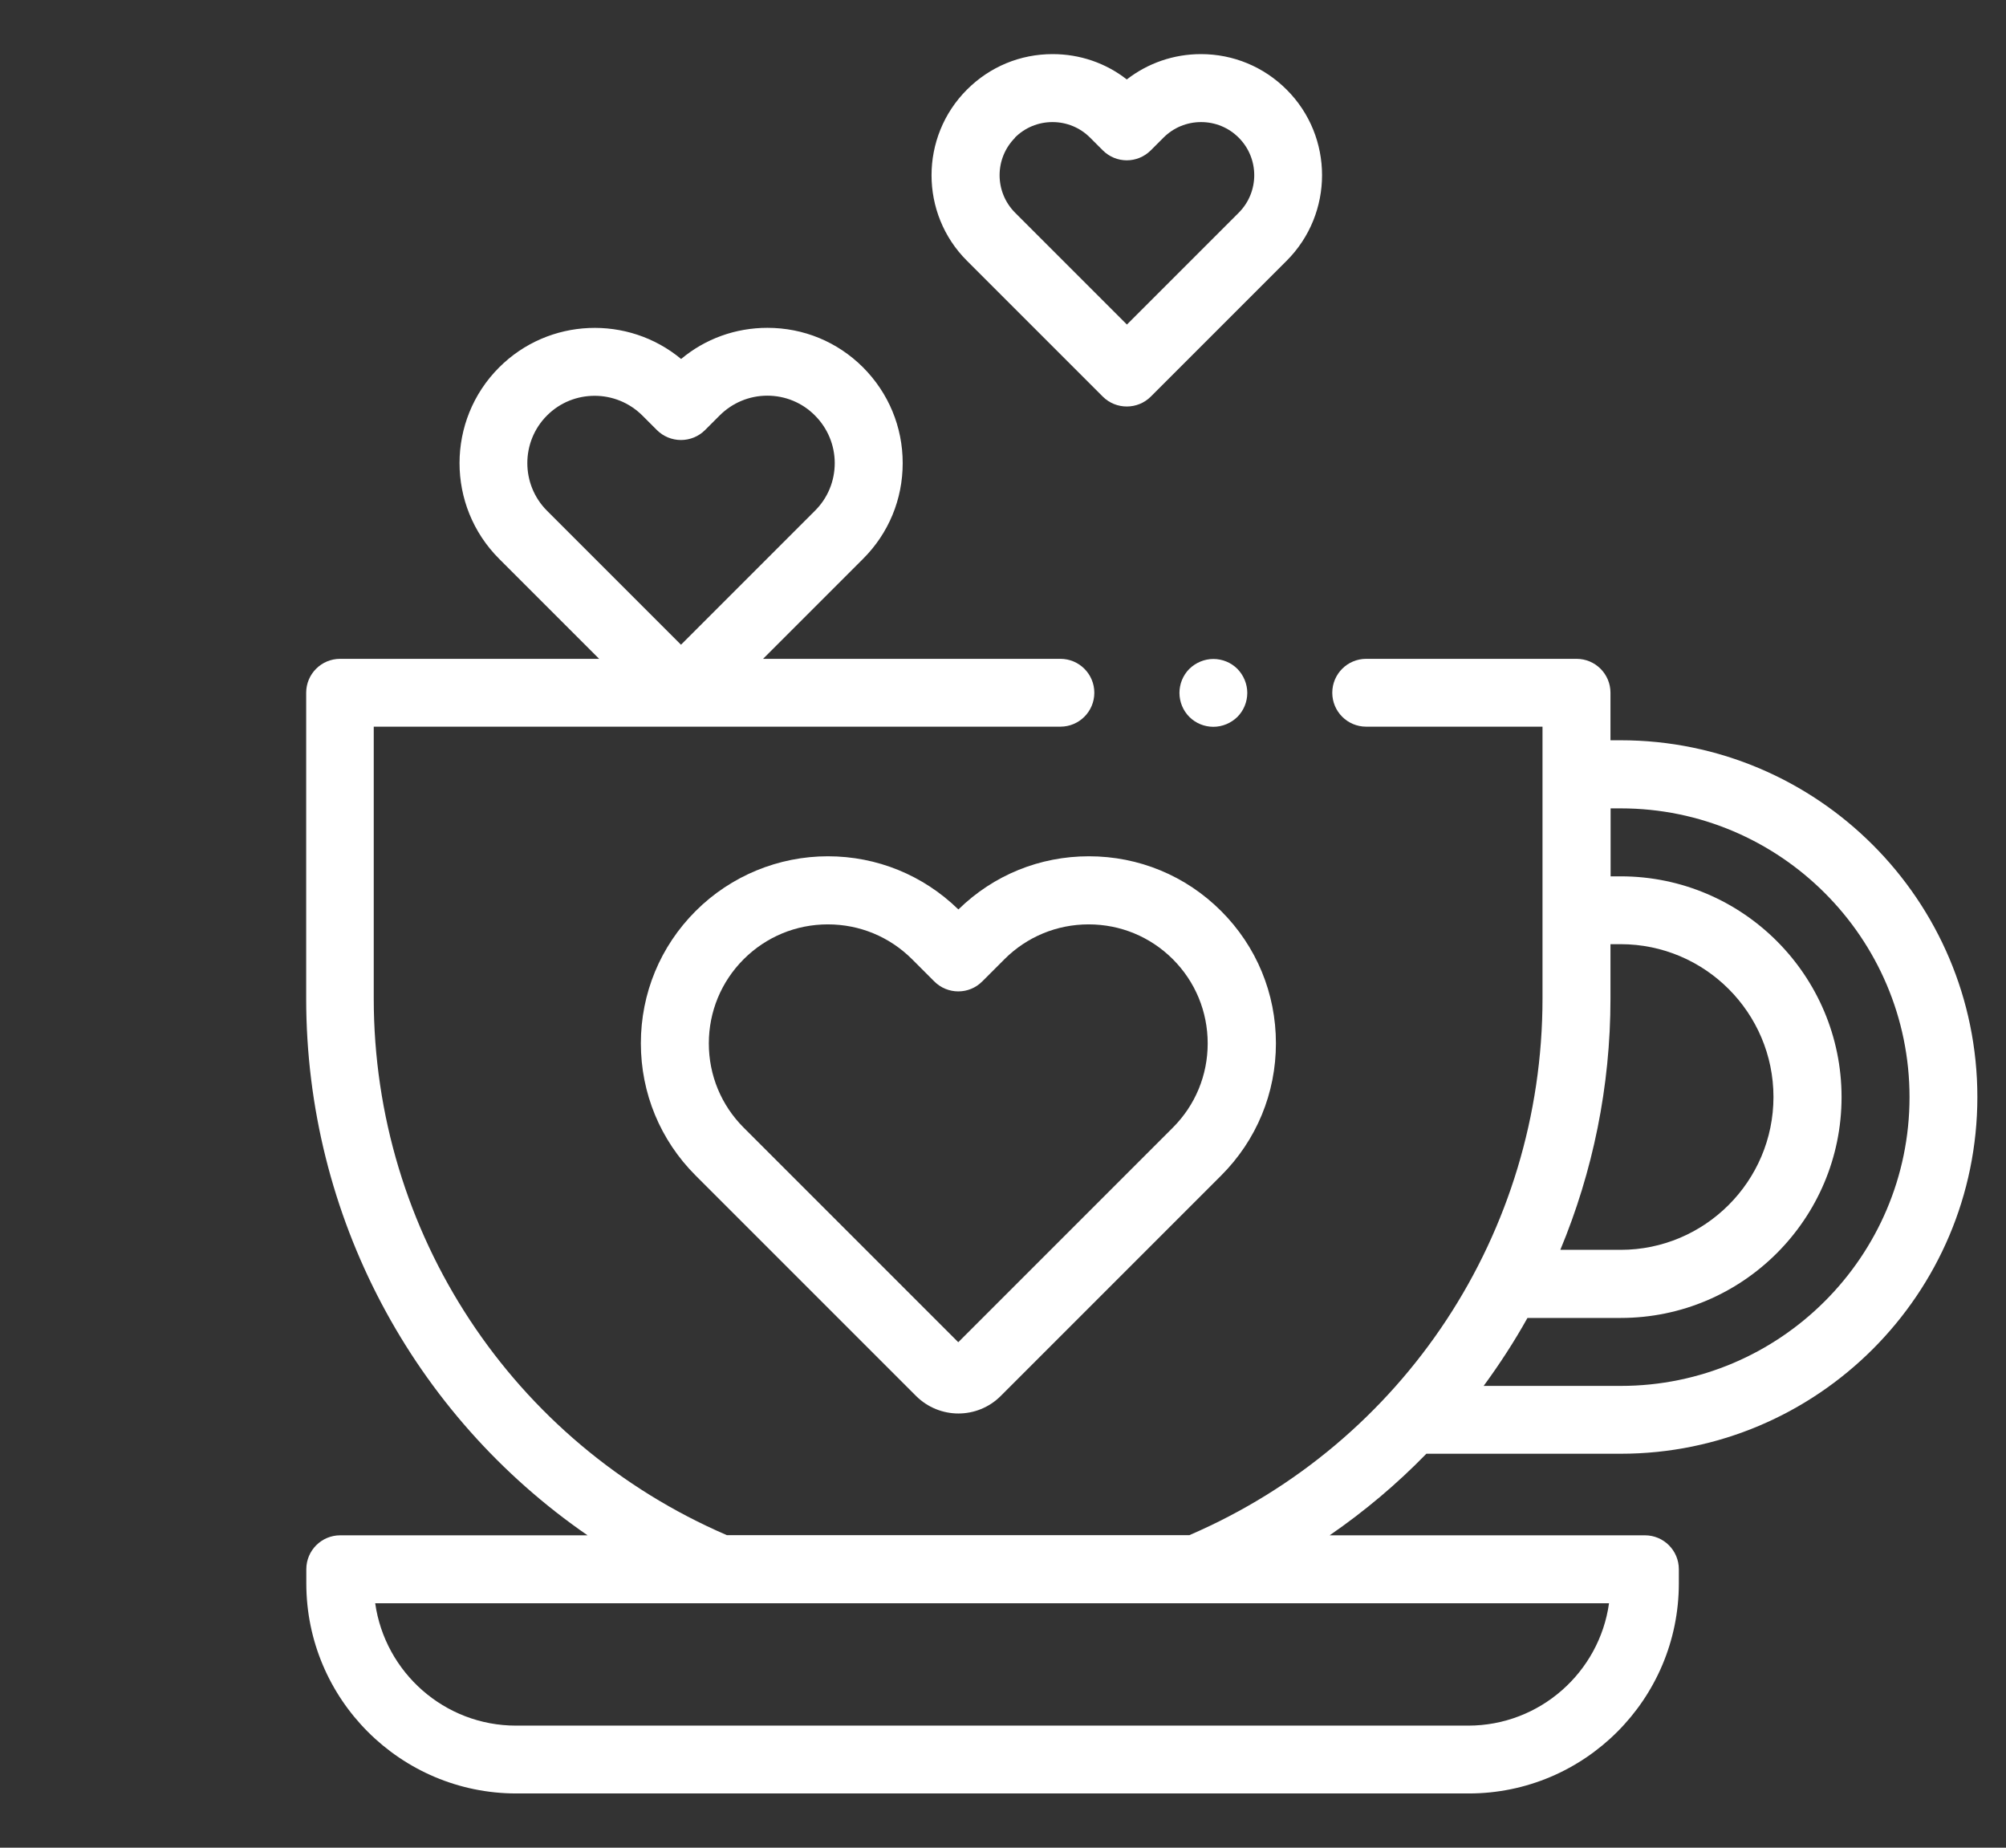 <svg viewBox="0 0 152 140" height="140" width="152" xmlns="http://www.w3.org/2000/svg" id="a"><rect x="0" y="0" width="152" height="140" fill="#333333" stroke="none"/><path fill="#fff" d="M83.56,30.05c.5.5,1.16.75,1.82.75s1.32-.25,1.82-.75l10.29-10.29c3.58-3.58,3.58-9.4,0-12.97-1.73-1.73-4.04-2.69-6.49-2.69-2.06,0-4.02.68-5.62,1.92-1.6-1.25-3.56-1.92-5.62-1.92-2.45,0-4.75.95-6.49,2.69-3.58,3.58-3.58,9.4,0,12.97l10.29,10.29ZM76.9,10.43c.76-.76,1.77-1.18,2.85-1.18s2.09.42,2.85,1.18l.96.96c1.01,1.01,2.63,1.01,3.64,0l.96-.96c.76-.76,1.77-1.18,2.85-1.18s2.09.42,2.85,1.18c1.57,1.57,1.57,4.12,0,5.69l-8.47,8.47-8.47-8.47c-1.57-1.57-1.57-4.12,0-5.69Z"></path><path fill="#fff" d="M108.04,110.15h14.76c14.9,0,27.03-12.12,27.03-27.03s-12.13-27.03-27.03-27.03h-.77v-3.6c0-1.42-1.15-2.57-2.57-2.57h-15.94c-1.42,0-2.57,1.15-2.57,2.57s1.15,2.57,2.57,2.57h13.36v20.59c0,17.75-10.49,33.66-26.76,40.67h-35.04c-16.27-7.01-26.76-22.92-26.76-40.67v-20.59h52.03c1.42,0,2.57-1.15,2.57-2.57s-1.15-2.57-2.57-2.57h-22.53l7.58-7.58c1.94-1.94,3-4.51,3-7.25s-1.07-5.31-3-7.25c-1.94-1.94-4.51-3-7.25-3-2.42,0-4.71.83-6.54,2.36-4.02-3.34-10.02-3.13-13.79.64-4,4-4,10.5,0,14.5l7.58,7.58h-19.63c-1.42,0-2.57,1.15-2.57,2.57v23.17c0,16.5,8.12,31.57,21.32,40.67h-18.74c-1.42,0-2.57,1.15-2.57,2.57v1.07c0,8.78,7.14,15.92,15.92,15.92h72.16c8.78,0,15.92-7.14,15.92-15.92v-1.07c0-1.42-1.15-2.57-2.57-2.57h-23.89c2.66-1.83,5.11-3.9,7.33-6.18ZM41.45,31.48c1-1,2.3-1.49,3.61-1.49s2.61.5,3.61,1.49l1.11,1.11c.48.48,1.14.75,1.82.75s1.34-.27,1.82-.75l1.11-1.11c.96-.96,2.25-1.5,3.61-1.5s2.65.53,3.61,1.5c.96.96,1.5,2.25,1.5,3.61s-.53,2.65-1.5,3.61l-10.15,10.15-10.15-10.15c-1.99-1.99-1.99-5.23,0-7.22ZM111.26,130.75H39.1c-5.43,0-9.93-4.04-10.67-9.27h93.49c-.73,5.23-5.24,9.27-10.67,9.27ZM122.81,61.25c12.06,0,21.88,9.82,21.88,21.88s-9.82,21.88-21.88,21.88h-10.39c1.21-1.65,2.32-3.36,3.32-5.15h7.07c9.23,0,16.73-7.51,16.73-16.73s-7.5-16.73-16.73-16.73h-.77v-5.15h.77ZM122.03,75.66v-4.12h.77c6.39,0,11.58,5.2,11.58,11.58s-5.2,11.58-11.58,11.58h-4.57c2.46-5.91,3.8-12.36,3.8-19.05Z"></path><path fill="#fff" d="M72.61,68.9c-2.66-2.59-6.16-4.02-9.88-4.02s-7.34,1.47-10.02,4.15c-2.68,2.68-4.15,6.24-4.15,10.02s1.47,7.34,4.15,10.02l16.7,16.7c.88.88,2.05,1.33,3.21,1.33s2.32-.44,3.21-1.33l16.7-16.7c2.68-2.68,4.15-6.24,4.15-10.02s-1.47-7.34-4.15-10.02c-2.68-2.68-6.24-4.15-10.02-4.15-3.72,0-7.22,1.42-9.88,4.02ZM91.51,79.06c0,2.41-.94,4.68-2.64,6.38l-16.26,16.26-16.26-16.26c-1.7-1.7-2.64-3.97-2.64-6.38s.94-4.68,2.64-6.38c1.7-1.7,3.97-2.64,6.38-2.64s4.68.94,6.38,2.64l1.68,1.68c1.01,1.01,2.64,1.01,3.64,0l1.68-1.68c1.7-1.7,3.97-2.64,6.38-2.64s4.68.94,6.38,2.64c1.7,1.7,2.64,3.97,2.64,6.38Z"></path><path fill="#fff" d="M93.76,54.32c.48-.48.75-1.14.75-1.82s-.28-1.34-.75-1.82c-.48-.48-1.14-.75-1.82-.75s-1.34.28-1.82.75c-.48.48-.75,1.14-.75,1.82s.27,1.34.75,1.82c.48.48,1.14.75,1.82.75s1.34-.28,1.82-.75Z"></path></svg>